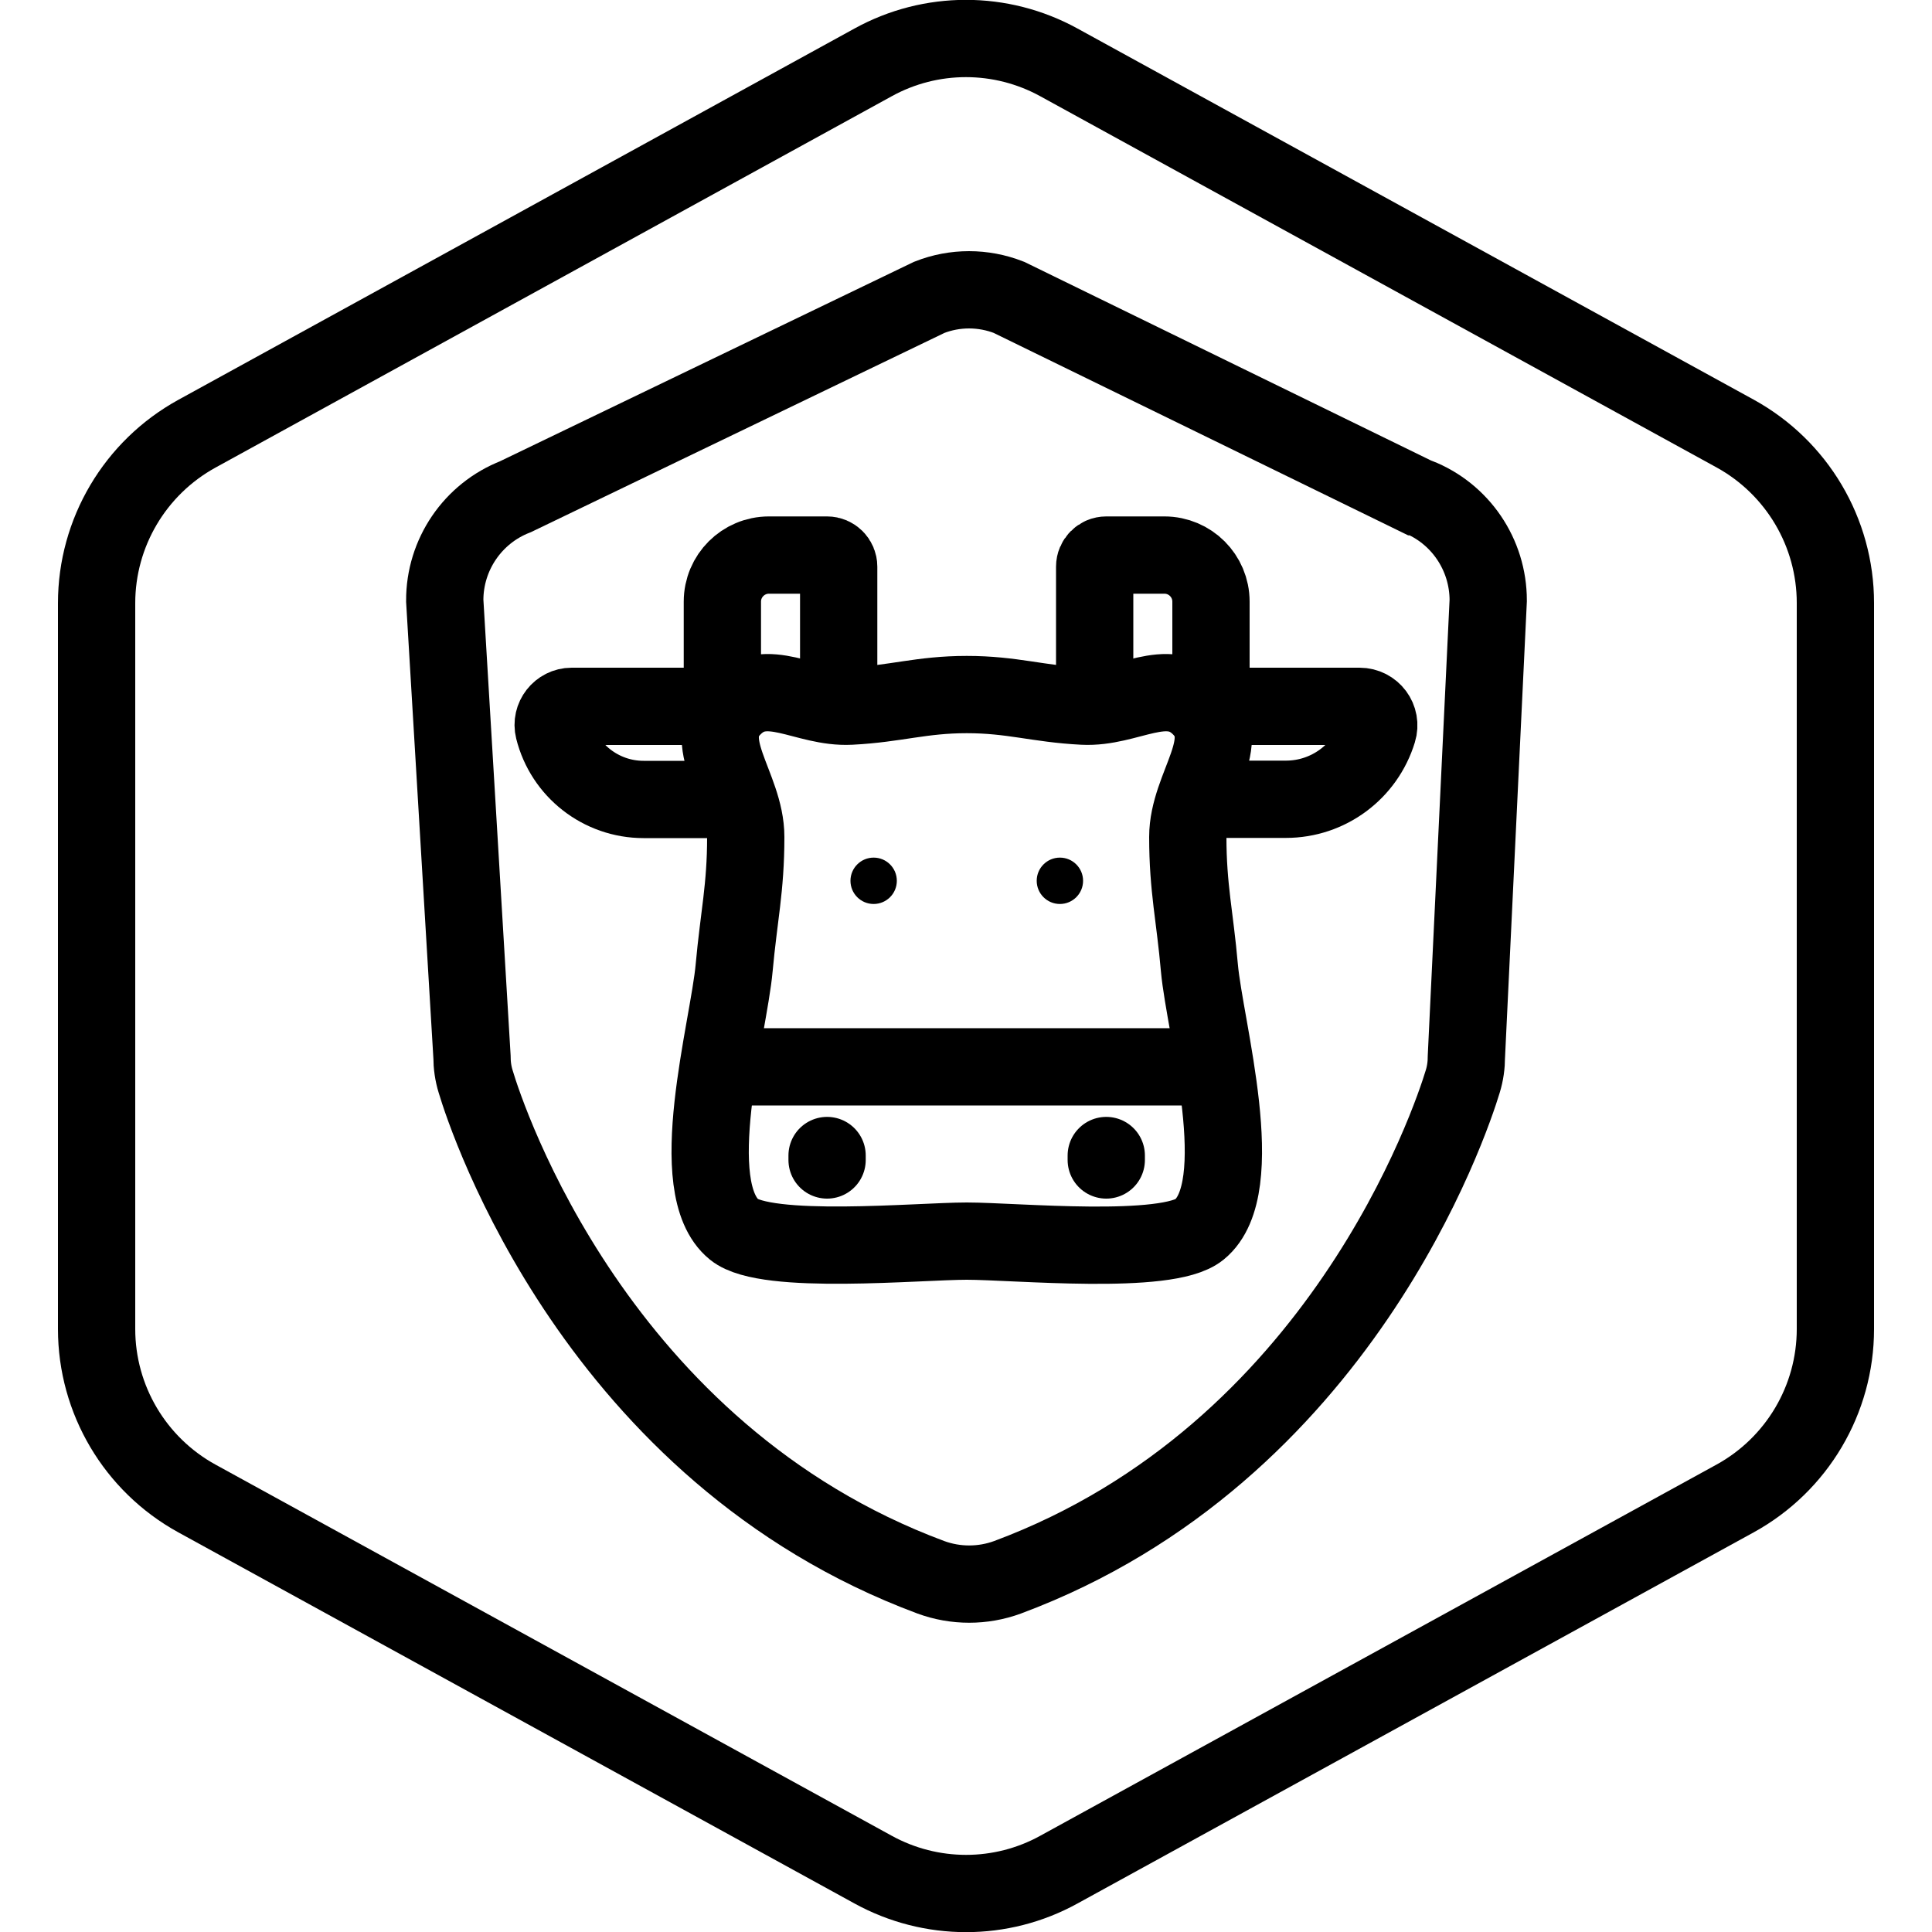 <svg xmlns="http://www.w3.org/2000/svg" viewBox="0 0 100 100"><defs><style>      .cls-1, .cls-2 {        stroke-linecap: round;      }      .cls-1, .cls-2, .cls-3 {        fill: none;        stroke: #000;        stroke-width: 4px;      }      .cls-2 {        stroke-linejoin: round;      }      .cls-4 {        fill: #000;        stroke-width: 0px;      }    </style></defs><g id="Default_Hexagon_copy" data-name="Default_Hexagon copy"><g id="Default"><path class="cls-2" d="M95,68.79V31.21c0-3.65-1.99-7.01-5.19-8.77L54.81,3.23c-3-1.65-6.63-1.65-9.62,0L10.19,22.45c-3.2,1.76-5.19,5.12-5.19,8.77v37.57c0,3.65,1.99,7.01,5.19,8.77l35,19.21c3,1.65,6.63,1.65,9.62,0l35-19.21c3.2-1.76,5.19-5.12,5.19-8.77Z"></path></g></g><g id="Your_Icon" data-name="Your Icon"><g><path class="cls-3" d="M38,36.55c1.7-1.63,3.67.12,6.02,0,2.36-.12,3.66-.6,6.02-.6s3.66.48,6.02.6c2.35.12,4.32-1.63,6.02,0,1.92,1.84-.6,4.12-.6,6.77s.37,4.13.6,6.77c.28,3.13,2.65,11.38,0,13.55-1.66,1.36-9.55.6-12.04.6s-10.38.75-12.04-.6c-2.65-2.16-.28-10.42,0-13.55.24-2.65.6-4.12.6-6.77s-2.52-4.94-.6-6.77Z"></path><path class="cls-3" d="M62.08,36.56h8.29c.67,0,1.15.64.95,1.28h0c-.64,2.1-2.57,3.53-4.76,3.53h-4.48"></path><path class="cls-3" d="M38,36.56h-8.41c-.62,0-1.08.59-.93,1.19h0c.53,2.13,2.45,3.63,4.65,3.63h4.69"></path><circle class="cls-4" cx="45.22" cy="45.59" r="1.2"></circle><circle class="cls-4" cx="54.86" cy="45.59" r="1.2"></circle><line class="cls-3" x1="38" y1="55.22" x2="62.08" y2="55.22"></line><line class="cls-1" x1="42.81" y1="59.81" x2="42.81" y2="60.04"></line><line class="cls-1" x1="57.26" y1="59.81" x2="57.26" y2="60.04"></line><path class="cls-3" d="M62.68,37.76v-6.62c0-1.33-1.08-2.41-2.41-2.41h-3.01c-.33,0-.6.27-.6.6v7.23"></path><path class="cls-3" d="M37.39,37.76v-6.62c0-1.33,1.08-2.41,2.41-2.41h3.01c.33,0,.6.27.6.6v7.23"></path></g><path id="Path_Copy" data-name="Path Copy" class="cls-1" d="M73.35,25.71h0l-21.13-10.32c-1.33-.52-2.8-.52-4.12,0l-21.42,10.32c-2.21.86-3.67,3-3.66,5.38l1.41,23.6c0,.44.06.87.19,1.29.59,1.98,6.28,19.23,23.56,25.66,1.28.47,2.69.47,3.97,0,17.24-6.42,22.96-23.68,23.56-25.66.13-.42.19-.85.19-1.29l1.13-23.61c0-2.38-1.45-4.51-3.65-5.37Z"></path></g></svg>